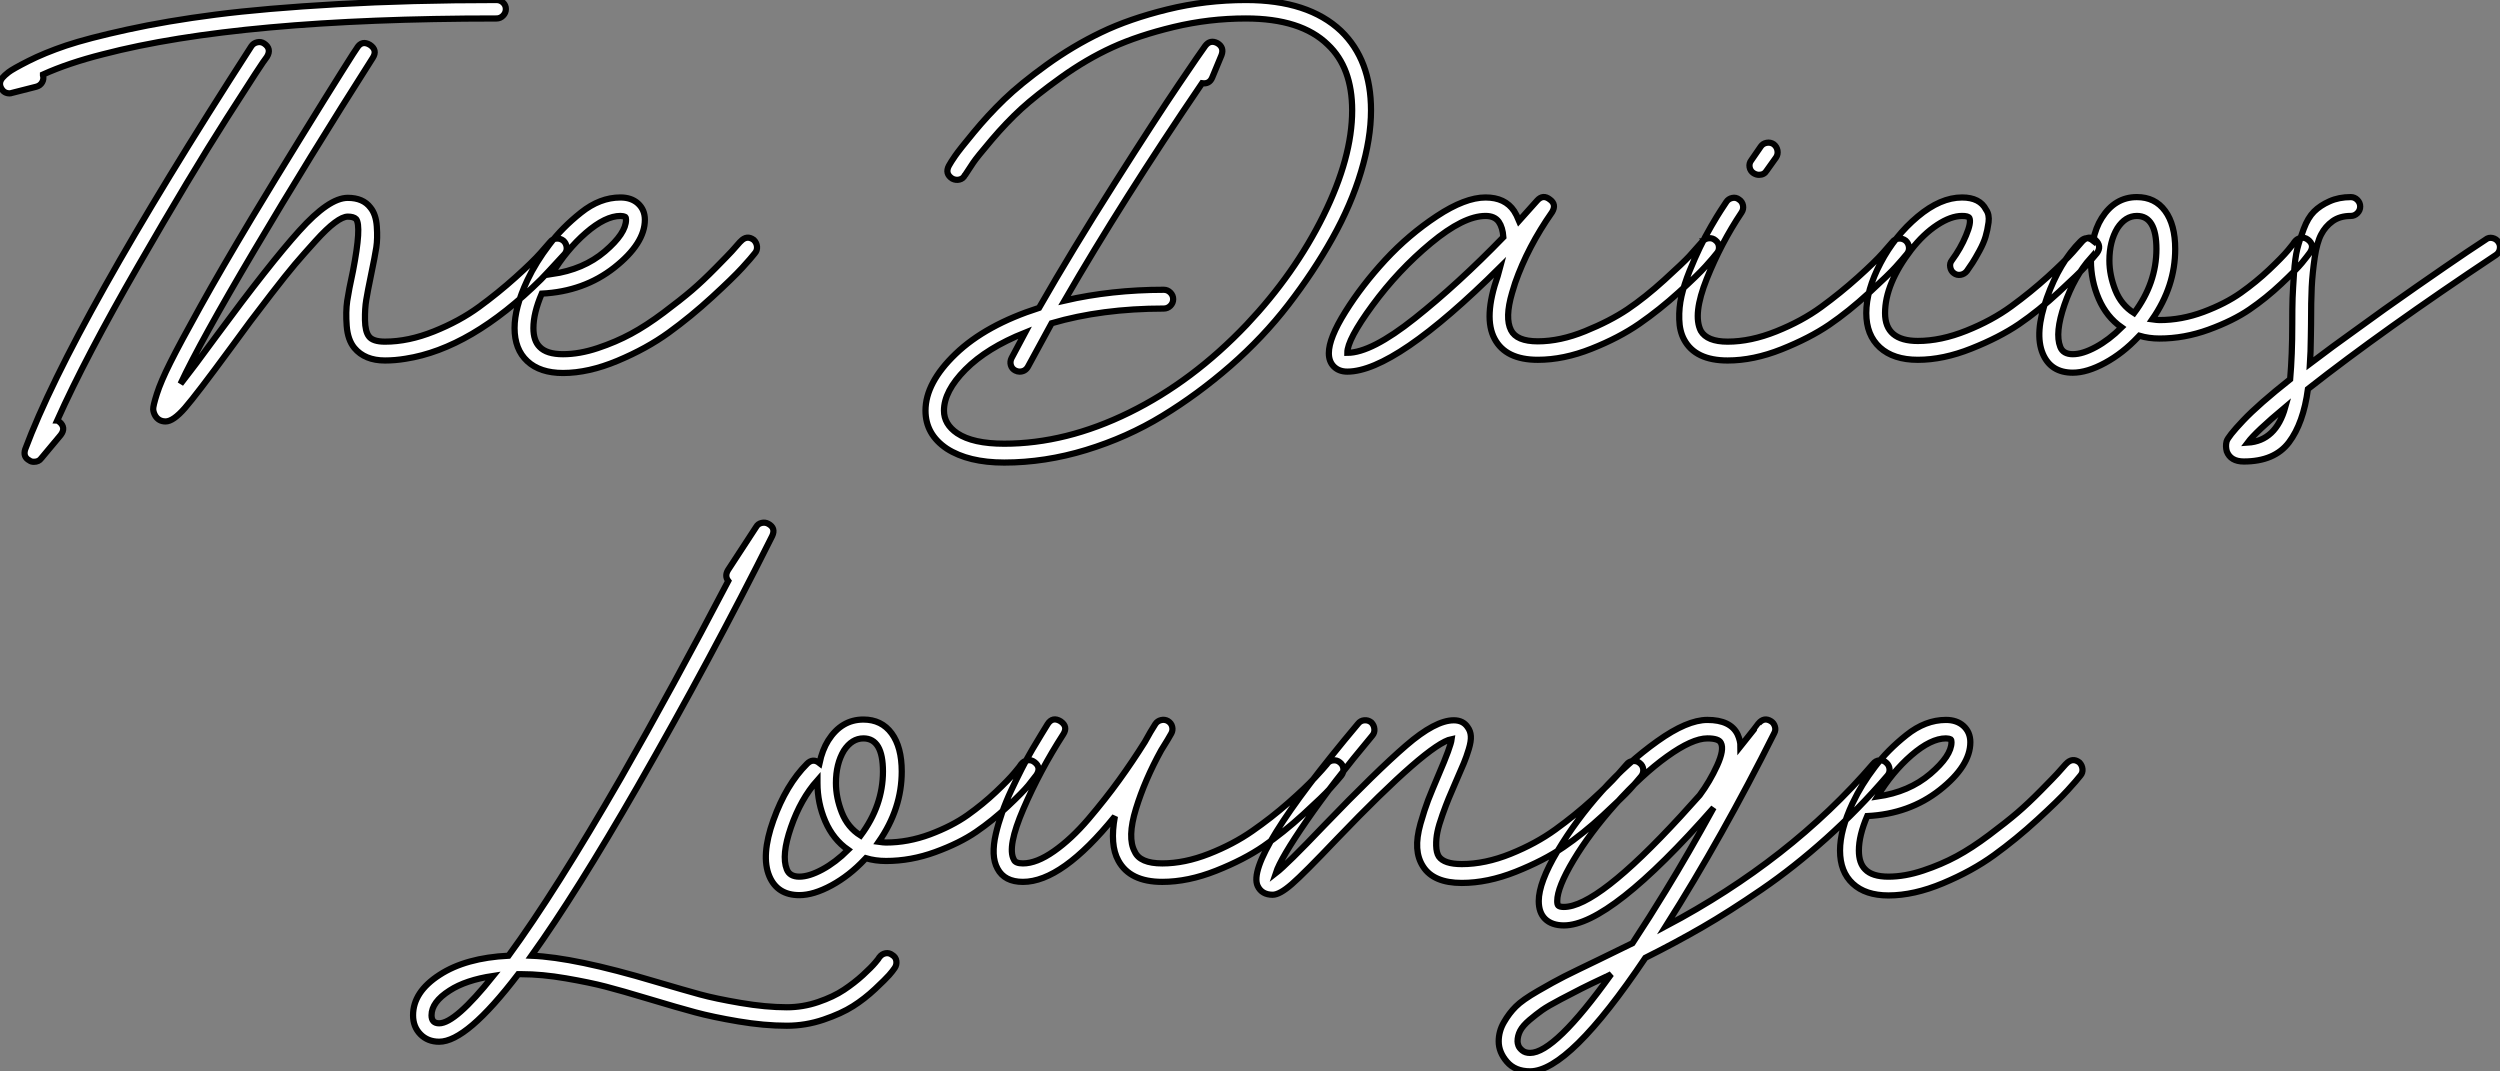 <?xml version="1.0" standalone="no"?>
<svg xmlns="http://www.w3.org/2000/svg" viewBox="-0.023 -59.75 401.954 172.25"><rect x="-0.023" y="-59.75" width="401.954" height="172.25" fill="#808080" stroke="none"/><path d="M79.80-59.75L79.80-59.75Q80.42-59.75 80.86-59.33Q81.31-58.91 81.31-58.30Q81.31-57.68 80.86-57.23Q80.42-56.78 79.80-56.78L79.80-56.78Q38.58-56.78 16.52-51.02L16.52-51.02Q10.98-49.62 6.89-47.77L6.89-47.77L6.89-47.66Q7.06-47.04 6.75-46.51Q6.44-45.98 5.82-45.81L5.82-45.81L1.85-44.80Q1.74-44.74 1.51-44.74L1.51-44.74Q0.67-44.74 0.22-45.47L0.22-45.47Q-0.34-46.42 0.39-47.26L0.39-47.26Q0.67-47.60 1.34-48.13Q2.02-48.66 4.56-49.95Q7.11-51.24 10.58-52.42Q14.06-53.59 20.44-54.99Q26.82-56.39 34.66-57.40Q42.50-58.41 54.26-59.08Q66.02-59.75 79.80-59.75ZM42.45-52.75L42.45-52.75Q43.68-51.91 42.90-50.62L42.90-50.62Q42.28-49.90 36.46-40.77Q30.63-31.64 22.18-16.97Q13.72-2.30 9.18 7.84L9.18 7.84Q9.24 7.84 9.35 7.95Q9.46 8.06 9.52 8.06L9.52 8.06Q10.64 9.02 9.74 10.19L9.74 10.19L6.61 13.94Q6.22 14.50 5.43 14.50L5.43 14.50Q4.98 14.50 4.70 14.28L4.70 14.28Q3.64 13.72 4.03 12.49L4.03 12.49Q11.48-7.50 40.38-52.30L40.38-52.30Q40.71-52.81 41.33-52.95Q41.94-53.09 42.45-52.75ZM90.55-21.06L90.55-21.06Q91-20.66 91.08-20.05Q91.17-19.43 90.78-18.93L90.78-18.93Q87.64-15.51 86.97-14.84L86.97-14.84Q75.71-3.70 65.18-2.07L65.18-2.07Q63.50-1.79 61.88-1.79L61.88-1.79Q58.63-1.79 56.95-3.81L56.95-3.81Q55.89-5.10 55.72-7.36Q55.55-9.63 55.80-11.37Q56.06-13.10 56.73-16.18L56.73-16.18Q58.13-23.41 57.23-24.53L57.23-24.53Q56.84-24.92 55.89-24.92L55.89-24.92Q55.10-24.92 53.82-23.97Q52.53-23.02 50.68-20.97Q48.83-18.93 47.40-17.25Q45.98-15.57 43.60-12.49Q41.22-9.41 40.24-8.09Q39.26-6.78 37.13-3.86L37.13-3.86Q31.58 3.70 29.71 5.85Q27.83 8.01 26.60 8.01L26.60 8.01Q25.48 8.01 24.92 7.06L24.92 7.06Q24.64 6.55 24.61 6.05Q24.58 5.54 25.20 3.58Q25.82 1.62 27.36-1.46Q28.90-4.54 32.20-10.47Q35.50-16.41 40.43-24.64L40.43-24.64Q44.13-30.80 48.33-37.60Q52.53-44.41 54.91-48.19Q57.29-51.97 57.40-52.08L57.40-52.08Q58.18-53.31 59.47-52.53L59.47-52.53Q60.70-51.69 59.92-50.46L59.92-50.46Q49.67-34.38 40.91-19.57Q32.14-4.76 29.01 1.96L29.01 1.96Q31.08-0.67 34.72-5.66L34.72-5.66Q43.29-17.30 48.08-22.62Q52.86-27.94 55.89-27.94L55.89-27.94Q58.35-27.94 59.53-26.38L59.53-26.38Q60.42-25.31 60.56-23.35Q60.70-21.39 60.48-19.96Q60.26-18.54 59.64-15.57L59.64-15.57Q59.08-12.88 58.86-11.51Q58.63-10.14 58.66-8.29Q58.69-6.44 59.30-5.66L59.30-5.66Q59.92-4.82 61.88-4.82L61.88-4.82Q65.63-4.82 69.75-6.47Q73.86-8.12 76.97-10.39Q80.08-12.66 82.85-15.15Q85.62-17.64 86.91-19.10Q88.20-20.55 88.42-20.83L88.42-20.83Q88.82-21.34 89.43-21.39Q90.05-21.45 90.55-21.06ZM121.18-21.17L121.18-21.17Q121.63-20.72 121.69-20.10Q121.74-19.49 121.35-19.04L121.35-19.04Q120.79-18.31 119.31-16.69Q117.82-15.06 114.44-11.96Q111.05-8.85 107.49-6.27Q103.94-3.70 99.26-1.74Q94.58 0.22 90.50 0.22L90.50 0.22Q86.80 0.22 84.76-1.68Q82.71-3.58 82.71-7L82.71-7Q82.71-10.30 84.73-14.62L84.73-14.62Q84.73-14.67 84.78-14.73L84.78-14.73Q86.13-17.58 88.31-20.44L88.31-20.44Q90.33-23.13 93.38-25.56Q96.43-28 99.74-28L99.74-28Q101.47-28 102.54-27.05L102.54-27.05Q103.66-26.04 103.66-24.42L103.66-24.42Q103.66-20.61 98.76-16.74Q93.86-12.88 87.08-12.54L87.08-12.54Q85.74-9.41 85.74-7L85.74-7Q85.74-4.98 86.74-3.98L86.74-3.98Q87.86-2.80 90.50-2.80Q93.13-2.80 96.07-3.78Q99.01-4.76 101.44-6.08Q103.88-7.39 106.68-9.49Q109.48-11.59 111.22-13.08Q112.95-14.56 115.05-16.69Q117.15-18.82 117.63-19.35Q118.10-19.88 118.94-20.83L118.94-20.83L119.06-20.94Q120.06-22.01 121.18-21.17ZM99.74-25.03L99.74-25.03Q97.33-25.03 94.19-22.32Q91.06-19.60 88.70-15.68L88.70-15.68Q93.80-16.41 97.22-19.32Q100.63-22.23 100.63-24.42L100.63-24.42Q100.63-24.75 100.52-24.86L100.52-24.86Q100.18-25.03 99.74-25.03Z" fill="white" stroke="black" transform="scale(1,1)"/><path d="M215.59-54.77L215.59-54.77Q220.41-50.12 220.41-42L220.41-42Q220.41-37.46 218.81-32.14Q217.22-26.82 214.19-21.42Q211.17-16.02 207.11-10.75Q203.05-5.49 197.81-0.92Q192.58 3.64 186.89 7.11Q181.21 10.58 174.60 12.60Q167.99 14.62 161.44 14.62L161.44 14.62Q155.67 14.62 152.20 12.38L152.20 12.38Q148.78 10.08 148.78 6.27L148.78 6.27Q148.78 1.79 153.63-2.86Q158.47-7.50 167.04-10.25L167.04-10.25Q172.36-19.54 179.14-30.21Q185.91-40.88 189.50-46.17Q193.08-51.46 193.75-52.36L193.75-52.36Q194.54-53.42 195.71-52.81L195.71-52.81Q196.83-52.14 196.38-50.90L196.38-50.90L194.87-47.26Q194.42-46.20 193.25-46.37L193.25-46.37Q180.42-27.50 171.13-11.42L171.13-11.42Q178.69-13.16 187.09-13.16L187.09-13.16Q187.70-13.16 188.15-12.71Q188.60-12.26 188.60-11.65Q188.60-11.03 188.15-10.58Q187.70-10.14 187.09-10.14L187.09-10.14Q177.12-10.14 169.06-7.78L169.06-7.78Q166.48-3.08 165.25-0.78L165.25-0.78Q164.80 0 163.90 0L163.90 0Q163.57 0 163.23-0.17L163.23-0.17Q162.67-0.45 162.50-1.04Q162.34-1.62 162.62-2.18L162.62-2.18Q163.01-2.91 164.80-6.27L164.80-6.27Q158.64-3.81 155.20-0.34Q151.75 3.14 151.75 6.27L151.75 6.27Q151.75 8.46 153.88 9.91L153.88 9.91Q156.40 11.59 161.44 11.59L161.44 11.59Q171.35 11.59 181.54 6.58Q191.74 1.57 200.42-7.56L200.42-7.56Q208.14-15.74 212.76-25.09Q217.38-34.44 217.38-42L217.38-42Q217.38-48.89 213.46-52.58L213.46-52.58Q209.15-56.78 200.30-56.78L200.30-56.78Q194.37-56.78 188.68-55.41Q183.00-54.04 178.83-52.14Q174.66-50.23 170.60-47.32Q166.54-44.41 164.18-42.25Q161.83-40.10 159.42-37.27Q157.02-34.44 156.46-33.60Q155.90-32.76 155.17-31.64L155.17-31.64L155.11-31.58Q154.83-31.02 154.24-30.88Q153.66-30.74 153.10-31.02L153.10-31.02Q151.86-31.81 152.54-33.10L152.54-33.10Q152.87-33.71 153.57-34.72Q154.27-35.73 156.54-38.47Q158.81-41.22 161.41-43.74Q164.02-46.26 168.24-49.31Q172.47-52.36 177.01-54.54Q181.54-56.73 187.68-58.24Q193.81-59.75 200.30-59.75L200.30-59.75Q210.33-59.75 215.59-54.77ZM275.79-21.11L275.79-21.11Q276.30-20.72 276.35-20.10Q276.41-19.49 276.02-19.04L276.02-19.04Q275.51-18.37 274.22-16.94Q272.94-15.51 269.88-12.74Q266.83-9.97 263.56-7.70Q260.28-5.43 255.83-3.67Q251.38-1.90 247.23-1.90L247.23-1.90Q242.08-1.90 240.29-5.26L240.29-5.26Q238.44-8.68 240.79-15.40L240.79-15.40Q240.90-15.74 241.18-16.80L241.18-16.80Q224.27 0 216.60 0L216.60 0Q215.26 0 214.44-0.81Q213.63-1.62 213.63-2.97L213.63-2.97Q213.63-5.38 216.29-9.63Q218.95-13.89 222.70-17.95Q226.46-22.01 230.99-25.00Q235.53-28 238.83-28L238.83-28Q241.97-28 243.42-25.82L243.42-25.82Q243.82-25.20 244.21-24.25L244.21-24.25Q246.06-26.32 247.12-27.50L247.12-27.50Q248.07-28.56 249.19-27.66L249.19-27.66Q250.26-26.88 249.53-25.65L249.53-25.65Q245.61-20.05 243.59-14.28L243.59-14.28Q243.20-12.99 243.09-12.66L243.09-12.66Q241.91-8.62 242.92-6.66L242.92-6.66Q243.82-4.87 247.23-4.87L247.23-4.87Q250.82-4.87 254.82-6.50Q258.82-8.12 261.65-10.02Q264.48-11.93 267.56-14.73Q270.64-17.53 271.59-18.56Q272.54-19.60 273.61-20.83L273.61-20.83Q273.66-20.89 273.66-20.94L273.66-20.94L273.72-20.94Q274.11-21.39 274.73-21.45Q275.34-21.50 275.79-21.11ZM216.60-3.02L216.60-3.02Q220.46-3.02 227.44-8.57Q234.41-14.11 241.69-21.62L241.69-21.62Q241.58-23.18 240.96-24.08L240.96-24.08Q240.29-25.03 238.83-25.03L238.83-25.03Q235.30-25.03 230.04-20.66Q224.78-16.30 220.63-10.64L220.63-10.64Q216.60-5.15 216.60-3.02ZM306.37-21.06L306.37-21.06Q306.82-20.66 306.90-20.05Q306.98-19.43 306.59-18.93L306.59-18.93Q305.81-17.98 304.77-16.83Q303.74-15.68 300.49-12.68Q297.24-9.69 294.08-7.53Q290.91-5.38 286.40-3.58Q281.90-1.79 277.75-1.79L277.75-1.79Q272.54-1.79 270.75-5.15L270.75-5.15Q270.02-6.50 269.97-8.40Q269.91-10.30 270.33-12.15Q270.75-14 271.62-16.16Q272.49-18.31 273.30-19.99Q274.11-21.67 275.12-23.41Q276.13-25.14 276.63-25.90Q277.14-26.66 277.53-27.27L277.53-27.27Q277.86-27.78 278.48-27.92Q279.10-28.06 279.60-27.66L279.60-27.66Q280.10-27.33 280.22-26.71Q280.33-26.10 279.99-25.59L279.99-25.59Q276.69-20.66 274.39-14.92Q272.10-9.18 273.44-6.55L273.44-6.55Q274.45-4.82 277.75-4.82L277.75-4.82Q281.45-4.82 285.56-6.47Q289.68-8.12 292.79-10.39Q295.90-12.66 298.67-15.15Q301.44-17.64 302.73-19.10Q304.02-20.55 304.24-20.83L304.24-20.83Q304.63-21.34 305.25-21.39Q305.86-21.45 306.37-21.06ZM281.90-31.92L281.90-31.92Q281.39-32.26 281.28-32.87Q281.17-33.49 281.56-33.99L281.56-33.99L283.07-36.18Q283.41-36.68 284.02-36.79Q284.64-36.90 285.14-36.57L285.14-36.57Q285.65-36.18 285.76-35.56Q285.87-34.94 285.54-34.44L285.54-34.44L284.02-32.31Q283.63-31.64 282.79-31.64L282.79-31.64Q282.34-31.64 281.90-31.92ZM336.89-21.17L336.89-21.17Q337.95-20.16 337.11-19.04L337.11-19.04Q336.33-18.09 335.29-16.94Q334.26-15.79 331.01-12.80Q327.76-9.80 324.60-7.64Q321.43-5.49 316.92-3.70Q312.42-1.90 308.33-1.90L308.33-1.90Q304.41-1.90 302.22-3.89Q300.04-5.88 300.04-9.41L300.04-9.41Q300.04-13.10 302.34-17.47Q304.63-21.84 308.30-24.92Q311.97-28 315.44-28L315.44-28Q318.30-28 319.30-26.04L319.30-26.04Q319.86-25.26 319.70-24.00Q319.53-22.74 319.22-21.70Q318.91-20.66 318.24-19.43Q317.57-18.20 317.12-17.50Q316.67-16.80 316.22-16.18L316.22-16.18Q315.83-15.68 315.22-15.57Q314.60-15.46 314.10-15.85L314.10-15.85Q313.65-16.18 313.54-16.80Q313.42-17.42 313.82-17.92L313.82-17.92Q315.22-19.82 316.08-21.90Q316.95-23.97 316.62-24.70L316.62-24.70Q316.45-25.03 315.44-25.03L315.44-25.03Q313.65-25.03 311.44-23.58Q309.22-22.12 307.26-19.60L307.26-19.60Q303.06-14.11 303.06-9.41L303.06-9.41Q303.06-4.93 308.33-4.93L308.33-4.93Q312.02-4.93 316.14-6.58Q320.26-8.23 323.36-10.50Q326.47-12.77 329.22-15.26Q331.96-17.75 333.25-19.21Q334.54-20.66 334.76-20.94L334.76-20.94Q335.77-22.01 336.89-21.17ZM371.05-21.22L371.05-21.22Q372.17-20.38 371.38-19.15L371.38-19.15Q370.94-18.54 370.07-17.47Q369.20-16.41 366.76-14.11Q364.33-11.82 361.67-10.00Q359.01-8.18 355.09-6.75Q351.17-5.32 347.19-5.32L347.19-5.32Q345.46-5.32 343.94-5.77L343.94-5.77L343.72-5.54Q341.31-2.97 338.43-1.40Q335.54 0.17 333.25 0.17L333.25 0.17Q329.72 0.17 328.43-2.86L328.43-2.86Q327.03-6.16 329.08-11.87Q331.12-17.58 334.48-20.94L334.48-20.94Q335.43-21.90 336.50-21.06L336.50-21.06Q336.94-23.18 337.90-24.70L337.90-24.70Q340.02-28.06 343.55-28.06L343.55-28.06Q346.46-28.06 348.09-25.84Q349.71-23.63 349.71-19.71L349.71-19.71Q349.71-13.72 346.02-8.40L346.02-8.40Q346.80-8.29 347.19-8.29L347.19-8.29Q350.72-8.29 354.25-9.60Q357.78-10.92 360.27-12.68Q362.76-14.45 364.83-16.41Q366.90-18.37 367.86-19.52Q368.81-20.66 368.92-20.89L368.92-20.89Q369.31-21.39 369.93-21.50Q370.54-21.62 371.05-21.22ZM331.23-3.98Q331.68-2.80 333.25-2.80Q334.82-2.80 336.94-3.95Q339.07-5.10 341.09-7.11L341.09-7.11Q338.68-8.79 337.42-11.70Q336.16-14.62 336.16-17.86L336.16-17.86L336.16-18.31Q333.47-15.29 331.90-10.75Q330.34-6.22 331.23-3.98L331.23-3.98ZM343.10-9.41L343.10-9.41Q346.69-14.22 346.69-19.71L346.69-19.71Q346.69-25.03 343.55-25.03L343.55-25.03Q341.70-25.03 340.42-23.07L340.42-23.07Q339.13-20.94 339.13-17.86L339.13-17.86Q339.13-15.51 340.08-13.10Q341.03-10.70 343.10-9.41ZM400.73-21.48Q401.34-21.34 401.68-20.83Q402.02-20.33 401.90-19.71Q401.79-19.10 401.29-18.76L401.29-18.76Q383.09-6.66 371.05 2.80L371.05 2.80Q370.32 8.29 368.00 11.37Q365.67 14.45 360.74 14.45L360.74 14.45Q358.62 14.45 358.00 12.82L358.00 12.82Q357.78 11.98 357.97 11.23Q358.17 10.47 360.63 7.87Q363.10 5.26 368.19 1.23L368.19 1.23Q368.53-2.63 368.53-7.62L368.53-7.62Q368.53-10.30 368.58-11.82Q368.64-13.33 368.81-15.82Q368.98-18.31 369.34-19.74Q369.70-21.17 370.38-22.96Q371.05-24.75 372.03-25.73Q373.01-26.71 374.52-27.38Q376.03-28.06 377.94-28.06L377.94-28.06Q378.55-28.06 379.00-27.61Q379.45-27.16 379.45-26.54Q379.45-25.93 379.00-25.48Q378.55-25.03 377.94-25.03L377.94-25.03Q376.20-25.03 375.02-24.19Q373.85-23.35 373.18-22.06Q372.50-20.78 372.14-18.34Q371.78-15.90 371.66-13.61Q371.55-11.31 371.55-7.56L371.55-7.56Q371.55-6.89 371.52-5.60Q371.50-4.31 371.47-3.25Q371.44-2.18 371.38-1.29L371.38-1.29Q375.14-4.14 378.61-6.61L378.61-6.61Q383.20-9.97 388.44-13.61Q393.67-17.25 396.58-19.21Q399.50-21.17 399.61-21.22L399.61-21.22Q400.11-21.62 400.73-21.48ZM361.36 11.42L361.36 11.42Q365.90 11.14 367.41 5.71L367.41 5.71Q362.65 9.69 361.36 11.42Z" fill="white" stroke="black" transform="scale(1,1)"/><path d="M143.45 93.80L143.45 93.80Q144.01 94.14 144.09 94.75Q144.18 95.37 143.84 95.87Q143.50 96.38 142.94 97.02Q142.38 97.66 140.68 99.26Q138.97 100.86 137.12 102.03Q135.27 103.21 132.39 104.19Q129.50 105.17 126.48 105.17L126.48 105.17Q122.84 105.17 118.70 104.47Q114.55 103.77 111.75 103.01Q108.95 102.26 104.47 100.91L104.47 100.91Q99.82 99.51 97.33 98.87Q94.84 98.22 90.98 97.55Q87.11 96.88 83.81 96.88L83.81 96.88L83.30 96.88Q75.02 107.74 70.59 107.74L70.59 107.74Q68.74 107.74 67.57 106.54Q66.39 105.34 66.39 103.49L66.39 103.49Q66.39 99.74 70.65 96.99L70.65 96.99Q74.85 94.25 81.74 93.91L81.74 93.91Q89.24 83.66 99.82 65.30L99.82 65.30Q108.11 50.79 117.07 33.66L117.07 33.66Q116.46 32.87 117.02 31.92L117.02 31.92L121.55 24.98Q121.83 24.47 122.42 24.33Q123.01 24.19 123.51 24.47L123.51 24.47Q124.74 25.14 124.13 26.43L124.13 26.43Q114.33 46.03 102.46 66.75L102.46 66.75Q92.60 83.89 85.43 93.91L85.43 93.91Q92.38 94.19 105.31 98.06L105.31 98.06Q110.07 99.46 112.51 100.13Q114.94 100.80 119.03 101.50Q123.12 102.20 126.48 102.20L126.48 102.20Q129.06 102.20 131.52 101.36Q133.98 100.52 135.66 99.40Q137.34 98.28 138.72 97.02Q140.09 95.76 140.70 95.03Q141.32 94.30 141.38 94.14L141.38 94.14Q141.77 93.63 142.36 93.52Q142.94 93.41 143.45 93.80ZM70.59 104.78L70.59 104.78Q73.17 104.78 79.27 97.16L79.27 97.16Q74.85 97.83 72.27 99.51L72.27 99.51Q69.36 101.36 69.36 103.49L69.36 103.49Q69.36 104.78 70.59 104.78ZM166.30 62.78L166.30 62.78Q167.42 63.62 166.63 64.85L166.63 64.85Q166.18 65.46 165.32 66.53Q164.45 67.59 162.01 69.89Q159.58 72.18 156.92 74.00Q154.26 75.82 150.34 77.25Q146.42 78.68 142.44 78.68L142.44 78.68Q140.70 78.68 139.19 78.23L139.19 78.23L138.97 78.46Q136.56 81.03 133.68 82.60Q130.79 84.17 128.50 84.17L128.50 84.17Q124.97 84.17 123.68 81.14L123.68 81.14Q122.28 77.84 124.32 72.13Q126.37 66.42 129.73 63.06L129.73 63.06Q130.68 62.10 131.74 62.94L131.74 62.94Q132.19 60.82 133.14 59.30L133.14 59.30Q135.27 55.94 138.80 55.94L138.80 55.94Q141.71 55.94 143.34 58.16Q144.96 60.37 144.96 64.29L144.96 64.29Q144.96 70.28 141.26 75.60L141.26 75.60Q142.05 75.71 142.44 75.71L142.44 75.71Q145.97 75.71 149.50 74.40Q153.02 73.08 155.52 71.32Q158.01 69.55 160.08 67.59Q162.15 65.63 163.10 64.48Q164.06 63.34 164.17 63.11L164.17 63.11Q164.56 62.61 165.18 62.50Q165.79 62.38 166.30 62.78ZM126.48 80.02Q126.93 81.20 128.50 81.20Q130.06 81.20 132.19 80.05Q134.32 78.90 136.34 76.89L136.34 76.89Q133.93 75.21 132.67 72.30Q131.41 69.38 131.41 66.14L131.41 66.14L131.41 65.69Q128.72 68.71 127.15 73.25Q125.58 77.78 126.48 80.02L126.48 80.02ZM138.35 74.59L138.35 74.59Q141.94 69.78 141.94 64.29L141.94 64.29Q141.94 58.97 138.80 58.97L138.80 58.97Q136.95 58.97 135.66 60.93L135.66 60.93Q134.38 63.06 134.38 66.14L134.38 66.14Q134.38 68.49 135.33 70.90Q136.28 73.30 138.35 74.59ZM215.41 62.83L215.41 62.83Q215.91 63.22 215.97 63.84Q216.02 64.46 215.63 64.96L215.63 64.96Q214.85 65.91 213.81 67.06Q212.78 68.21 209.53 71.18Q206.28 74.14 203.14 76.30Q200.01 78.46 195.50 80.25Q190.99 82.04 186.85 82.04L186.85 82.04Q181.64 82.04 179.79 78.62L179.79 78.62Q178.39 76.10 179.23 71.51L179.23 71.51Q170.72 82.04 164.45 82.04L164.45 82.04Q161.48 82.04 160.36 79.91L160.36 79.91Q159.80 78.90 159.74 77.48Q159.69 76.05 160.08 74.37Q160.47 72.69 161.09 70.92Q161.70 69.16 162.57 67.31Q163.44 65.46 164.25 63.87Q165.06 62.27 165.96 60.73Q166.86 59.19 167.42 58.30Q167.98 57.40 168.42 56.67L168.42 56.67Q169.21 55.44 170.50 56.22L170.50 56.22Q171.73 57.06 170.94 58.30L170.94 58.30Q167.19 64.12 164.53 70.28Q161.87 76.44 162.99 78.46L162.99 78.46Q163.22 79.07 164.45 79.07L164.45 79.07Q166.63 79.07 169.43 77.11Q172.23 75.15 174.98 71.93Q177.72 68.71 179.90 65.69Q182.09 62.66 184.05 59.53L184.05 59.53Q185.00 57.79 185.73 56.67L185.73 56.67Q186.06 56.17 186.65 56.03Q187.24 55.89 187.74 56.17L187.74 56.17Q188.30 56.50 188.44 57.09Q188.58 57.68 188.30 58.18L188.30 58.18Q187.91 58.91 186.68 60.87L186.68 60.87Q184.05 65.63 182.62 70.28Q181.19 74.93 182.42 77.17L182.42 77.17Q183.26 79.07 186.85 79.07Q190.43 79.07 194.35 77.53Q198.27 75.99 201.32 73.86Q204.38 71.74 207.12 69.33Q209.86 66.92 211.32 65.35Q212.78 63.78 213.28 63.17L213.28 63.17Q213.28 63.11 213.34 63.06L213.34 63.06Q213.73 62.55 214.34 62.50Q214.96 62.44 215.41 62.83ZM263.62 62.94L263.62 62.94Q264.13 63.34 264.18 63.95Q264.24 64.57 263.85 65.07L263.85 65.07Q263.06 66.02 262.03 67.17Q260.99 68.32 257.74 71.32Q254.50 74.31 251.33 76.47Q248.17 78.62 243.66 80.42Q239.15 82.21 235.01 82.21L235.01 82.21Q230.47 82.21 228.79 79.58L228.79 79.58Q227.95 78.29 227.84 76.61Q227.73 74.93 228.37 72.66Q229.02 70.39 229.60 68.88Q230.19 67.37 231.31 64.74L231.31 64.74Q233.22 60.31 233.38 59.08L233.38 59.08Q229.63 59.81 214.96 75.10L214.96 75.10Q209.64 80.70 207.68 82.40Q205.72 84.11 204.60 84.11L204.60 84.11Q202.86 84.11 202.19 82.71L202.19 82.71Q200.12 78.29 218.32 56.62L218.32 56.62Q218.71 56.11 219.33 56.06Q219.94 56 220.45 56.39L220.45 56.39Q220.90 56.84 220.95 57.46Q221.01 58.07 220.62 58.52L220.62 58.52Q214.29 66.08 210.09 72.16Q205.89 78.23 205.10 80.64L205.10 80.64Q206.84 79.30 212.83 73.02L212.83 73.02Q221.34 64.18 226.05 60.12Q230.75 56.06 233.72 56.06L233.72 56.06Q235.23 56.06 235.96 57.18L235.96 57.18Q236.41 57.79 236.46 58.60Q236.52 59.42 236.13 60.70Q235.74 61.99 235.34 62.94Q234.95 63.90 234.06 65.91L234.06 65.91Q233.33 67.59 232.91 68.60Q232.49 69.61 231.90 71.26Q231.31 72.91 231.09 74.00Q230.86 75.10 230.89 76.22Q230.92 77.34 231.31 77.95L231.31 77.95Q232.15 79.18 235.01 79.18L235.01 79.18Q238.76 79.18 242.85 77.53Q246.94 75.88 250.07 73.61Q253.21 71.34 255.95 68.85Q258.70 66.36 259.98 64.90Q261.27 63.45 261.50 63.17L261.50 63.17Q261.89 62.66 262.53 62.61Q263.18 62.55 263.62 62.94ZM303.27 62.89L303.27 62.89Q303.72 63.28 303.78 63.90Q303.83 64.51 303.44 64.96L303.44 64.96Q298.79 70.39 293.61 75.04Q288.43 79.69 283.20 83.27Q277.96 86.86 273.70 89.32Q269.45 91.78 264.52 94.25L264.52 94.25Q252.26 112.50 245.98 112.50L245.98 112.50Q243.58 112.50 242.26 110.96Q240.94 109.42 240.94 107.69L240.94 107.69Q240.94 106.06 241.78 104.61Q242.62 103.15 243.69 102.09Q244.75 101.02 247.27 99.57Q249.79 98.11 251.50 97.24Q253.21 96.38 256.96 94.58L256.96 94.58Q260.43 92.90 262.45 91.90L262.45 91.90Q265.25 87.64 267.77 83.50L267.77 83.50Q271.41 77.56 275.50 70.11L275.50 70.11Q258.86 89.04 251.42 89.04L251.42 89.04Q249.46 89.04 248.39 87.98L248.39 87.98Q247.38 86.97 247.38 85.12L247.38 85.12Q247.38 82.15 250.38 77.11Q253.38 72.07 257.52 67.45Q261.66 62.83 266.45 59.42Q271.24 56 274.49 56L274.49 56Q278.24 56 279.36 58.35L279.36 58.35Q279.81 59.36 279.81 60.26L279.81 60.26Q282.72 56.62 282.72 56.56L282.72 56.56Q283.62 55.50 284.74 56.22L284.74 56.22Q285.18 56.50 285.35 57.06Q285.52 57.62 285.24 58.13L285.24 58.13Q276.95 74.70 267.82 89.15L267.82 89.15Q287.82 78.57 301.14 63.06L301.14 63.06Q301.54 62.55 302.18 62.50Q302.82 62.44 303.27 62.89ZM273.26 68.10L273.26 68.10Q274.88 65.91 276.06 63.34Q277.23 60.76 276.67 59.70L276.67 59.70Q276.34 58.97 274.49 58.97L274.49 58.97Q272.08 58.97 268.02 61.88Q263.96 64.79 259.65 69.61L259.65 69.61Q255.62 74.14 252.98 78.54Q250.35 82.94 250.35 85.12L250.35 85.12Q250.35 85.68 250.52 85.85L250.52 85.85Q250.74 86.07 251.42 86.07L251.42 86.07Q256.79 86.07 270.18 71.51L270.18 71.51Q270.29 71.40 273.26 68.10ZM245.98 109.54L245.98 109.54Q249.96 109.54 259.03 96.88L259.03 96.88Q258.92 96.94 258.78 97.02Q258.64 97.10 258.47 97.16Q258.30 97.22 258.25 97.27L258.25 97.27Q255.50 98.56 254.24 99.20Q252.98 99.85 250.94 100.91Q248.90 101.98 247.94 102.65Q246.99 103.32 245.90 104.24Q244.81 105.17 244.39 105.98Q243.97 106.79 243.97 107.69L243.97 107.69Q243.97 107.97 244.11 108.36Q244.25 108.75 244.72 109.14Q245.20 109.54 245.98 109.54ZM334.30 62.83L334.30 62.83Q334.74 63.28 334.80 63.90Q334.86 64.51 334.46 64.96L334.46 64.96Q333.90 65.69 332.42 67.31Q330.94 68.94 327.55 72.04Q324.16 75.15 320.60 77.73Q317.05 80.30 312.37 82.26Q307.70 84.22 303.61 84.22L303.61 84.22Q299.91 84.22 297.87 82.32Q295.82 80.42 295.82 77L295.82 77Q295.82 73.70 297.84 69.38L297.84 69.38Q297.84 69.33 297.90 69.27L297.90 69.27Q299.24 66.42 301.42 63.56L301.42 63.56Q303.44 60.87 306.49 58.44Q309.54 56 312.85 56L312.85 56Q314.58 56 315.65 56.95L315.65 56.95Q316.77 57.96 316.77 59.58L316.77 59.58Q316.77 63.39 311.87 67.26Q306.97 71.12 300.19 71.46L300.19 71.46Q298.85 74.59 298.85 77L298.85 77Q298.85 79.02 299.86 80.02L299.86 80.02Q300.98 81.20 303.61 81.20Q306.24 81.20 309.18 80.22Q312.12 79.24 314.56 77.92Q316.99 76.61 319.79 74.51Q322.59 72.41 324.33 70.92Q326.06 69.44 328.16 67.31Q330.26 65.18 330.74 64.65Q331.22 64.12 332.06 63.17L332.06 63.17L332.17 63.06Q333.18 61.99 334.30 62.83ZM312.85 58.97L312.85 58.97Q310.44 58.97 307.30 61.68Q304.17 64.40 301.82 68.32L301.82 68.32Q306.91 67.59 310.33 64.68Q313.74 61.77 313.74 59.58L313.74 59.58Q313.74 59.25 313.63 59.14L313.63 59.14Q313.30 58.97 312.85 58.97Z" fill="white" stroke="black" transform="scale(1,1)"/></svg>